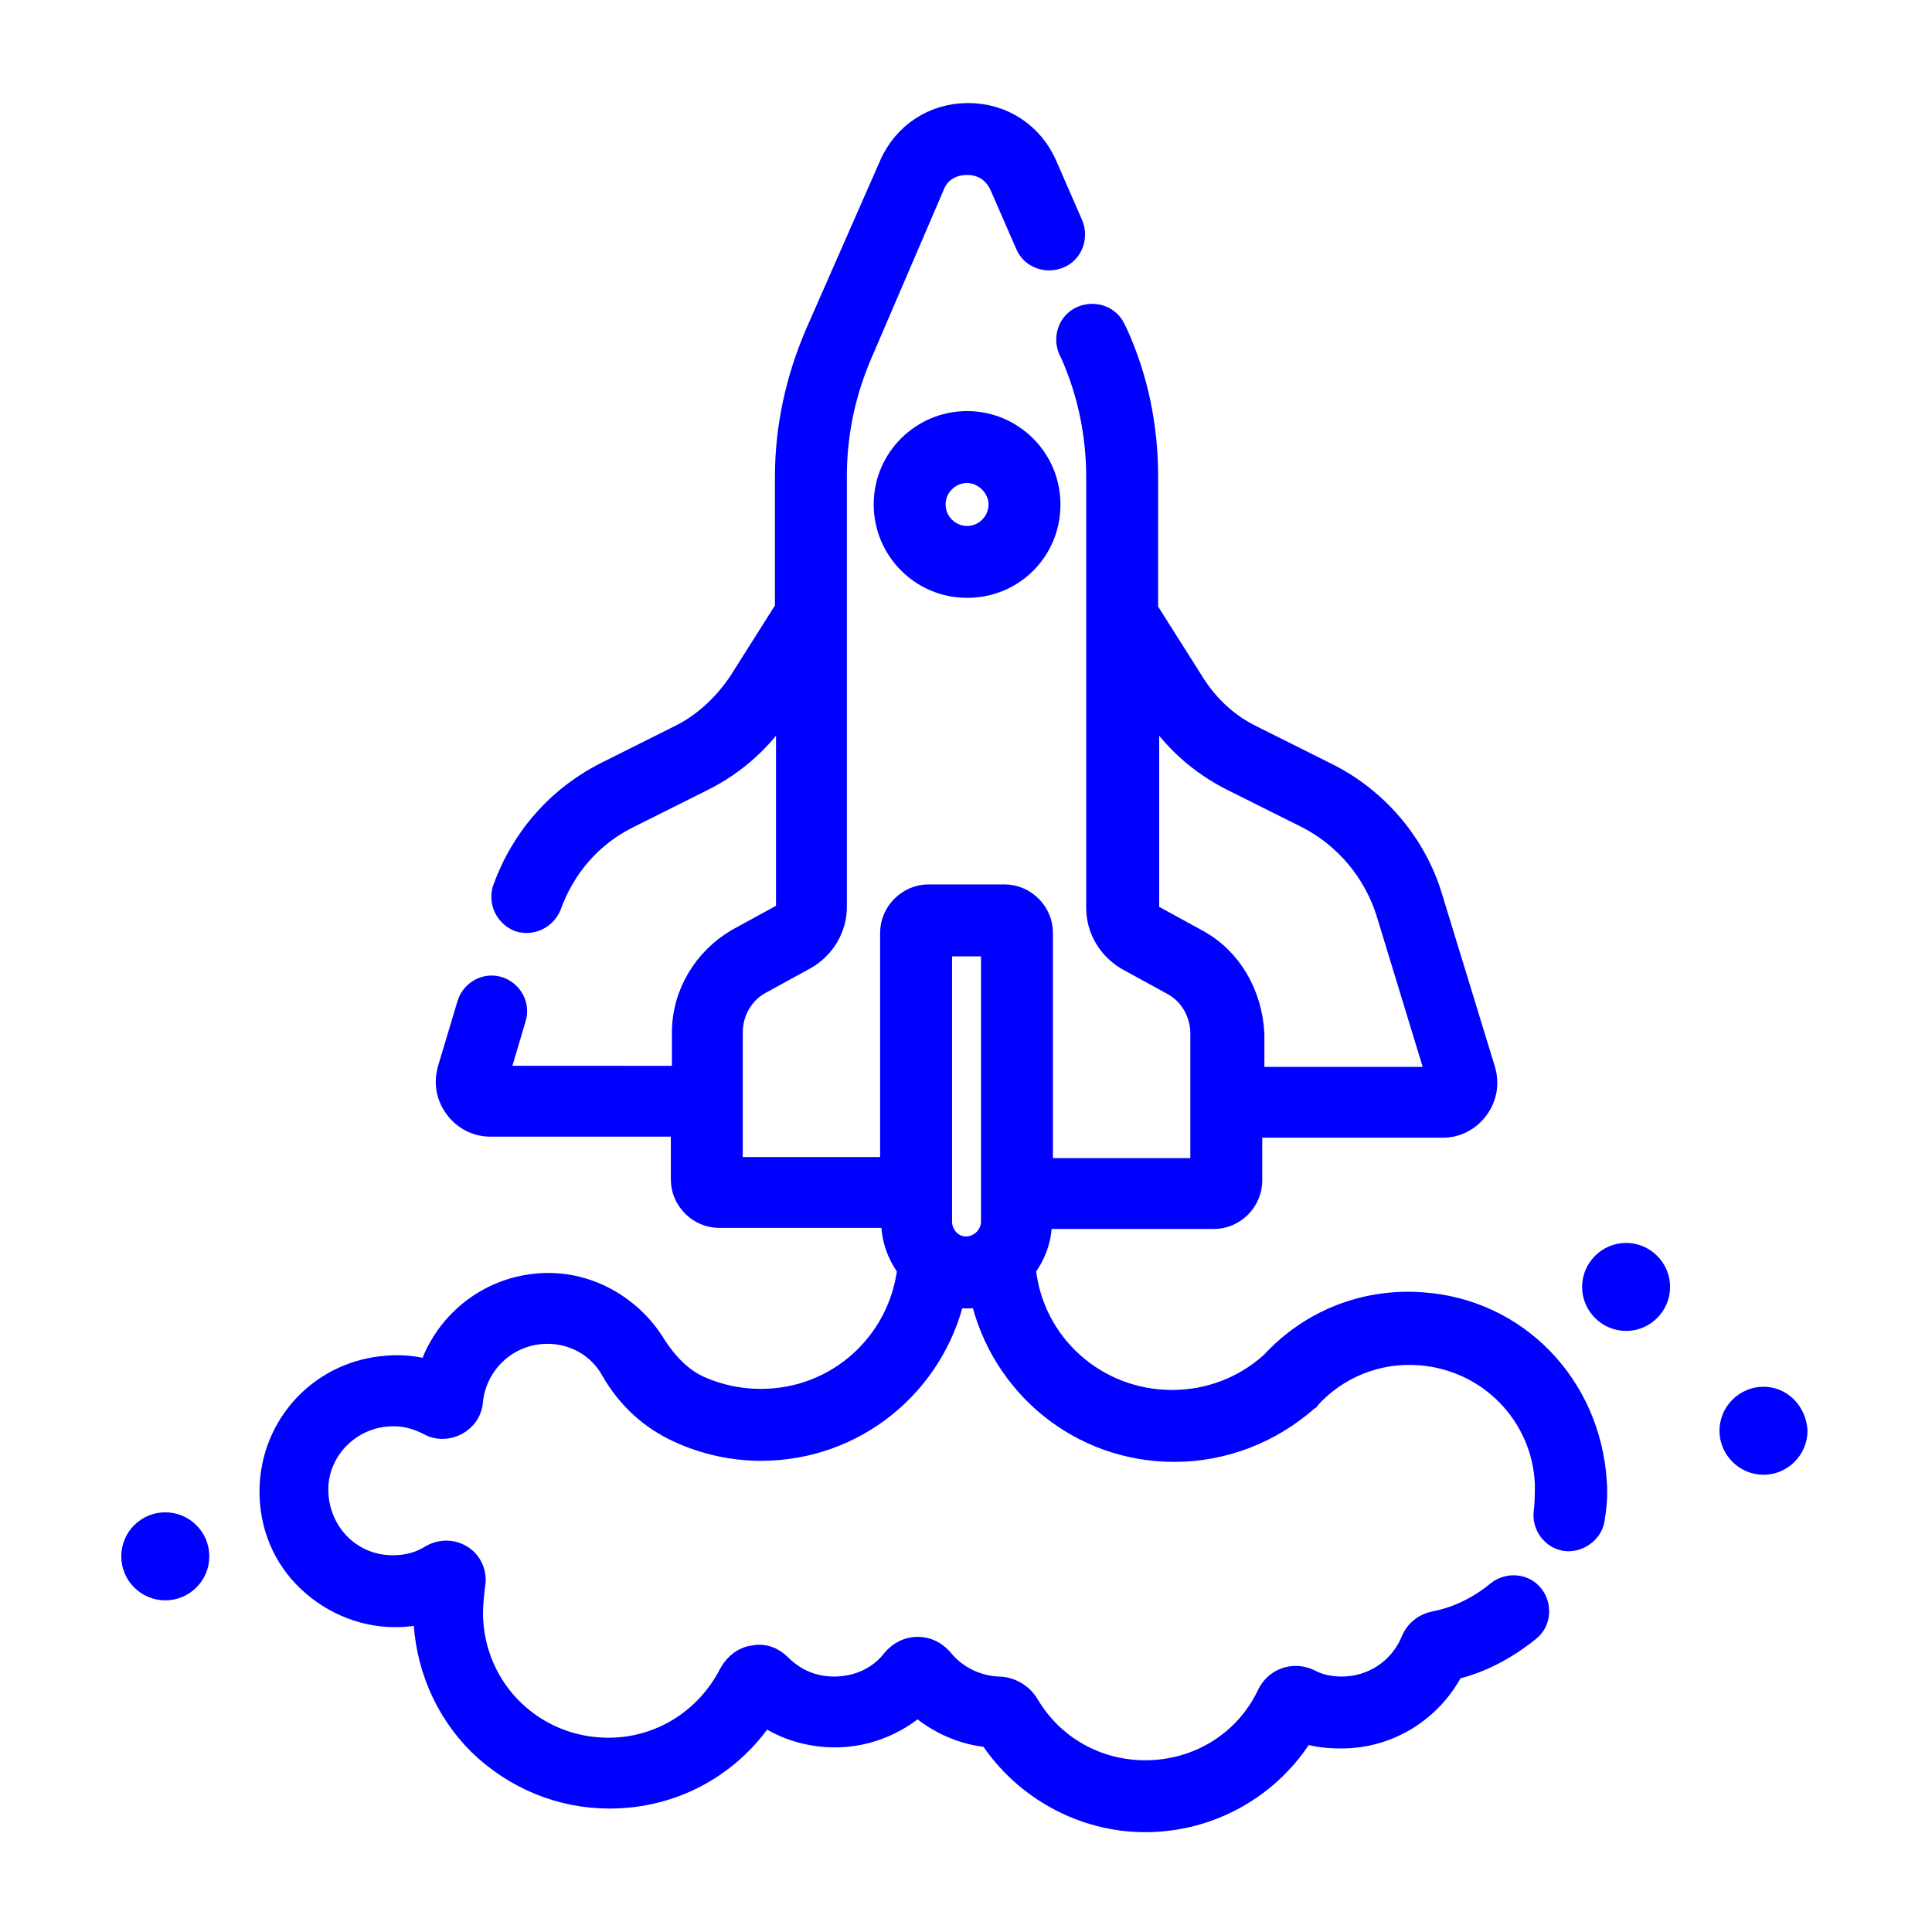 <?xml version="1.0" encoding="utf-8"?>
<!-- Generator: Adobe Illustrator 27.6.1, SVG Export Plug-In . SVG Version: 6.00 Build 0)  -->
<svg version="1.1" id="Calque_1" xmlns="http://www.w3.org/2000/svg" xmlns:xlink="http://www.w3.org/1999/xlink" x="0px" y="0px"
	 viewBox="0 0 180 180" style="enable-background:new 0 0 180 180;" xml:space="preserve">
<style type="text/css">
	.st0{fill:#0000FF;stroke:#0000FF;stroke-width:2;stroke-miterlimit:10;}
</style>
<g id="g15" transform="matrix(1.333,0,0,-1.333,0,682.667)">
	<g id="g65">
		<g>
			<defs>
				<rect id="SVGID_1_" x="-10.1" y="366.9" width="155" height="155"/>
			</defs>
			<clipPath id="SVGID_00000034077697067568812120000007616869584837743244_">
				<use xlink:href="#SVGID_1_"  style="overflow:visible;"/>
			</clipPath>
		</g>
	</g>
</g>
<g>
	<path class="st0" d="M90.1,39.3c-4.2,0-7.7,3.4-7.7,7.7c0,4.2,3.4,7.7,7.7,7.7s7.7-3.4,7.7-7.7S94.3,39.3,90.1,39.3z M90.1,50
		c-1.7,0-3-1.4-3-3c0-1.7,1.4-3,3-3s3,1.4,3,3C93.1,48.6,91.8,50,90.1,50z"/>
	<path class="st0" d="M132.5,121.4c-5.3-0.4-10.4,1.6-14,5.5c-2.5,2.3-5.8,3.6-9.3,3.6c-7.1,0-13-5.3-13.7-12.3
		c0.9-1.2,1.5-2.7,1.5-4.3v-0.4h16.1c1.9,0,3.5-1.6,3.5-3.5v-5h17.8c1.3,0,2.5-0.6,3.3-1.7c0.8-1.1,1-2.4,0.6-3.7l-4.9-16
		c-1.5-5-5.1-9.2-9.7-11.5l-7-3.5c-2.3-1.1-4.2-2.9-5.5-5l-4.3-6.8V44.4c0-4.6-0.9-9.1-2.8-13.3l-0.2-0.4c-0.5-1.2-1.9-1.7-3.1-1.2
		c-1.2,0.5-1.7,1.9-1.2,3.1l0.2,0.4c1.6,3.6,2.4,7.5,2.4,11.5v40.1c0,2,1.1,3.8,2.8,4.8l4.2,2.3c1.7,0.9,2.7,2.7,2.7,4.6v12.6H97.1
		V86.9c0-1.9-1.6-3.5-3.5-3.5h-7.1c-1.9,0-3.5,1.6-3.5,3.5v21.9H68.2V96.2c0-1.9,1-3.7,2.7-4.6l4.2-2.3c1.7-1,2.8-2.8,2.8-4.8V44.4
		c0-4,0.8-7.8,2.4-11.5L87,17.3c0.5-1.3,1.7-2,3.1-2s2.5,0.7,3.1,2l2.4,5.5c0.5,1.2,1.9,1.7,3.1,1.2c1.2-0.5,1.7-1.9,1.2-3.1
		l-2.4-5.5c-1.3-3-4.1-4.8-7.3-4.8c-3.2,0-6,1.8-7.3,4.8L76,31.1c-1.8,4.2-2.8,8.7-2.8,13.3v12.3l-4.3,6.8c-1.4,2.1-3.3,3.9-5.5,5
		l-7,3.5c-4.5,2.3-7.8,6.1-9.5,10.8c-0.4,1.2,0.2,2.5,1.4,3c1.2,0.4,2.5-0.2,3-1.4c1.3-3.6,3.8-6.5,7.2-8.2l7-3.5
		c3-1.5,5.6-3.8,7.4-6.7l0.4-0.6v19.1c0,0.3-0.2,0.6-0.4,0.7l-4.2,2.3c-3.1,1.8-5.1,5.1-5.1,8.7v4.1H46.4l1.6-5.4
		c0.4-1.2-0.3-2.5-1.5-2.9c-1.2-0.4-2.5,0.3-2.9,1.5l-1.8,6c-0.4,1.3-0.2,2.6,0.6,3.7c0.8,1.1,2,1.7,3.3,1.7h17.8v5
		c0,1.9,1.6,3.5,3.5,3.5h16.1v0.4c0,1.7,0.6,3.2,1.5,4.4c-0.8,6.9-6.6,12.2-13.7,12.2c-2,0-3.9-0.4-5.7-1.2c-1.6-0.7-3-2.1-4.1-3.8
		c-2.1-3.5-5.9-5.8-10-5.8c-5.2,0-9.6,3.4-11.1,8.1c-1.3-0.4-2.6-0.5-3.9-0.4c-5.9,0.4-10.5,5-10.9,10.9c-0.2,3.3,0.9,6.4,3.1,8.7
		c2.2,2.3,5.3,3.7,8.5,3.7c0.9,0,1.8-0.1,2.7-0.3c0,0.1,0,0.1,0,0.1c0.1,4.6,1.9,8.9,5.1,12.1c3.3,3.2,7.6,5,12.2,5h0
		c5.9,0,11.2-2.9,14.4-7.7c1.9,1.3,4.2,2,6.6,2c2.9,0,5.6-1.1,7.7-2.9c1.8,1.6,4.2,2.7,6.7,2.9c3.2,4.9,8.7,7.9,14.5,7.9
		c6.1,0,11.7-3.2,14.8-8.3c1.1,0.4,2.3,0.5,3.5,0.5c4.4,0,8.4-2.5,10.4-6.4c2.6-0.6,5-1.9,7.1-3.6c1-0.8,1.1-2.3,0.3-3.3
		c-0.8-1-2.3-1.1-3.3-0.3c-1.7,1.4-3.7,2.4-5.8,2.8c-1,0.2-1.8,0.8-2.2,1.8c-1.1,2.6-3.6,4.3-6.5,4.3c-1,0-2.1-0.2-3-0.7
		c-1.5-0.7-3.2-0.1-3.9,1.4c-2.1,4.4-6.5,7.1-11.4,7.1c-4.5,0-8.6-2.3-10.9-6.2c0,0,0,0,0,0c-0.6-1-1.7-1.6-2.8-1.6
		c-2-0.1-3.9-1-5.2-2.6c-0.6-0.7-1.4-1.1-2.3-1.1c0,0,0,0,0,0c-0.9,0-1.7,0.4-2.3,1.1c-1.3,1.7-3.3,2.6-5.5,2.6
		c-1.9,0-3.6-0.7-5-2.1c-0.7-0.7-1.6-1-2.5-0.8c-0.9,0.1-1.7,0.7-2.2,1.6c-2.2,4.3-6.5,7-11.3,7c0,0,0,0,0,0
		c-7,0-12.6-5.5-12.7-12.5c0-0.9,0.1-1.8,0.2-2.7c0.2-1-0.2-2.1-1.1-2.7c-0.9-0.6-2-0.6-2.9-0.1c-1.1,0.7-2.3,1-3.6,1
		c-2,0-3.8-0.8-5.1-2.2c-1.3-1.4-2-3.3-1.9-5.3c0.2-3.5,3.1-6.3,6.6-6.5c1.3-0.1,2.5,0.2,3.7,0.8c1.7,1,4-0.2,4.1-2.2
		c0.4-3.6,3.4-6.3,7-6.3c2.5,0,4.8,1.3,6,3.5c1.5,2.6,3.6,4.5,6.2,5.7c2.4,1.1,5,1.7,7.7,1.7c8.8,0,16.1-6.1,18-14.3
		c0.4,0.1,0.8,0.1,1.2,0.1c0.4,0,0.8,0,1.3-0.1c1.9,8.3,9.2,14.4,18,14.4c4.6,0,9-1.7,12.5-4.8c0.1,0,0.1-0.1,0.1-0.1
		c2.6-2.9,6.4-4.4,10.3-4.1c6.4,0.5,11.4,5.6,11.7,12c0,0.9,0,1.8-0.1,2.6c-0.2,1.3,0.7,2.5,1.9,2.7c1.2,0.2,2.5-0.7,2.7-1.9
		c0.2-1.2,0.3-2.4,0.2-3.6C148.1,129,141.3,122,132.5,121.4L132.5,121.4z M111.6,87.6l-4.2-2.3c-0.3-0.1-0.4-0.4-0.4-0.7V65.4
		l0.4,0.6c1.8,2.9,4.4,5.2,7.4,6.7l7,3.5c3.5,1.8,6.2,5,7.4,8.8l4.7,15.4h-17.1v-4.1C116.6,92.6,114.7,89.3,111.6,87.6L111.6,87.6z
		 M87.7,113.8V88.1h4.7v25.7c0,1.3-1.1,2.4-2.4,2.4S87.7,115.1,87.7,113.8L87.7,113.8z"/>
	<path class="st0" d="M151.5,116.8c-1.7,0-3.1,1.4-3.1,3.1s1.4,3.1,3.1,3.1c1.7,0,3.1-1.4,3.1-3.1S153.2,116.8,151.5,116.8z"/>
	<path class="st0" d="M164.3,130.2c-1.7,0-3.1,1.4-3.1,3.1c0,1.7,1.4,3.1,3.1,3.1c1.7,0,3.1-1.4,3.1-3.1
		C167.3,131.6,166,130.2,164.3,130.2z"/>
	<ellipse class="st0" cx="15.4" cy="145" rx="3.1" ry="3.1"/>
</g>
</svg>
